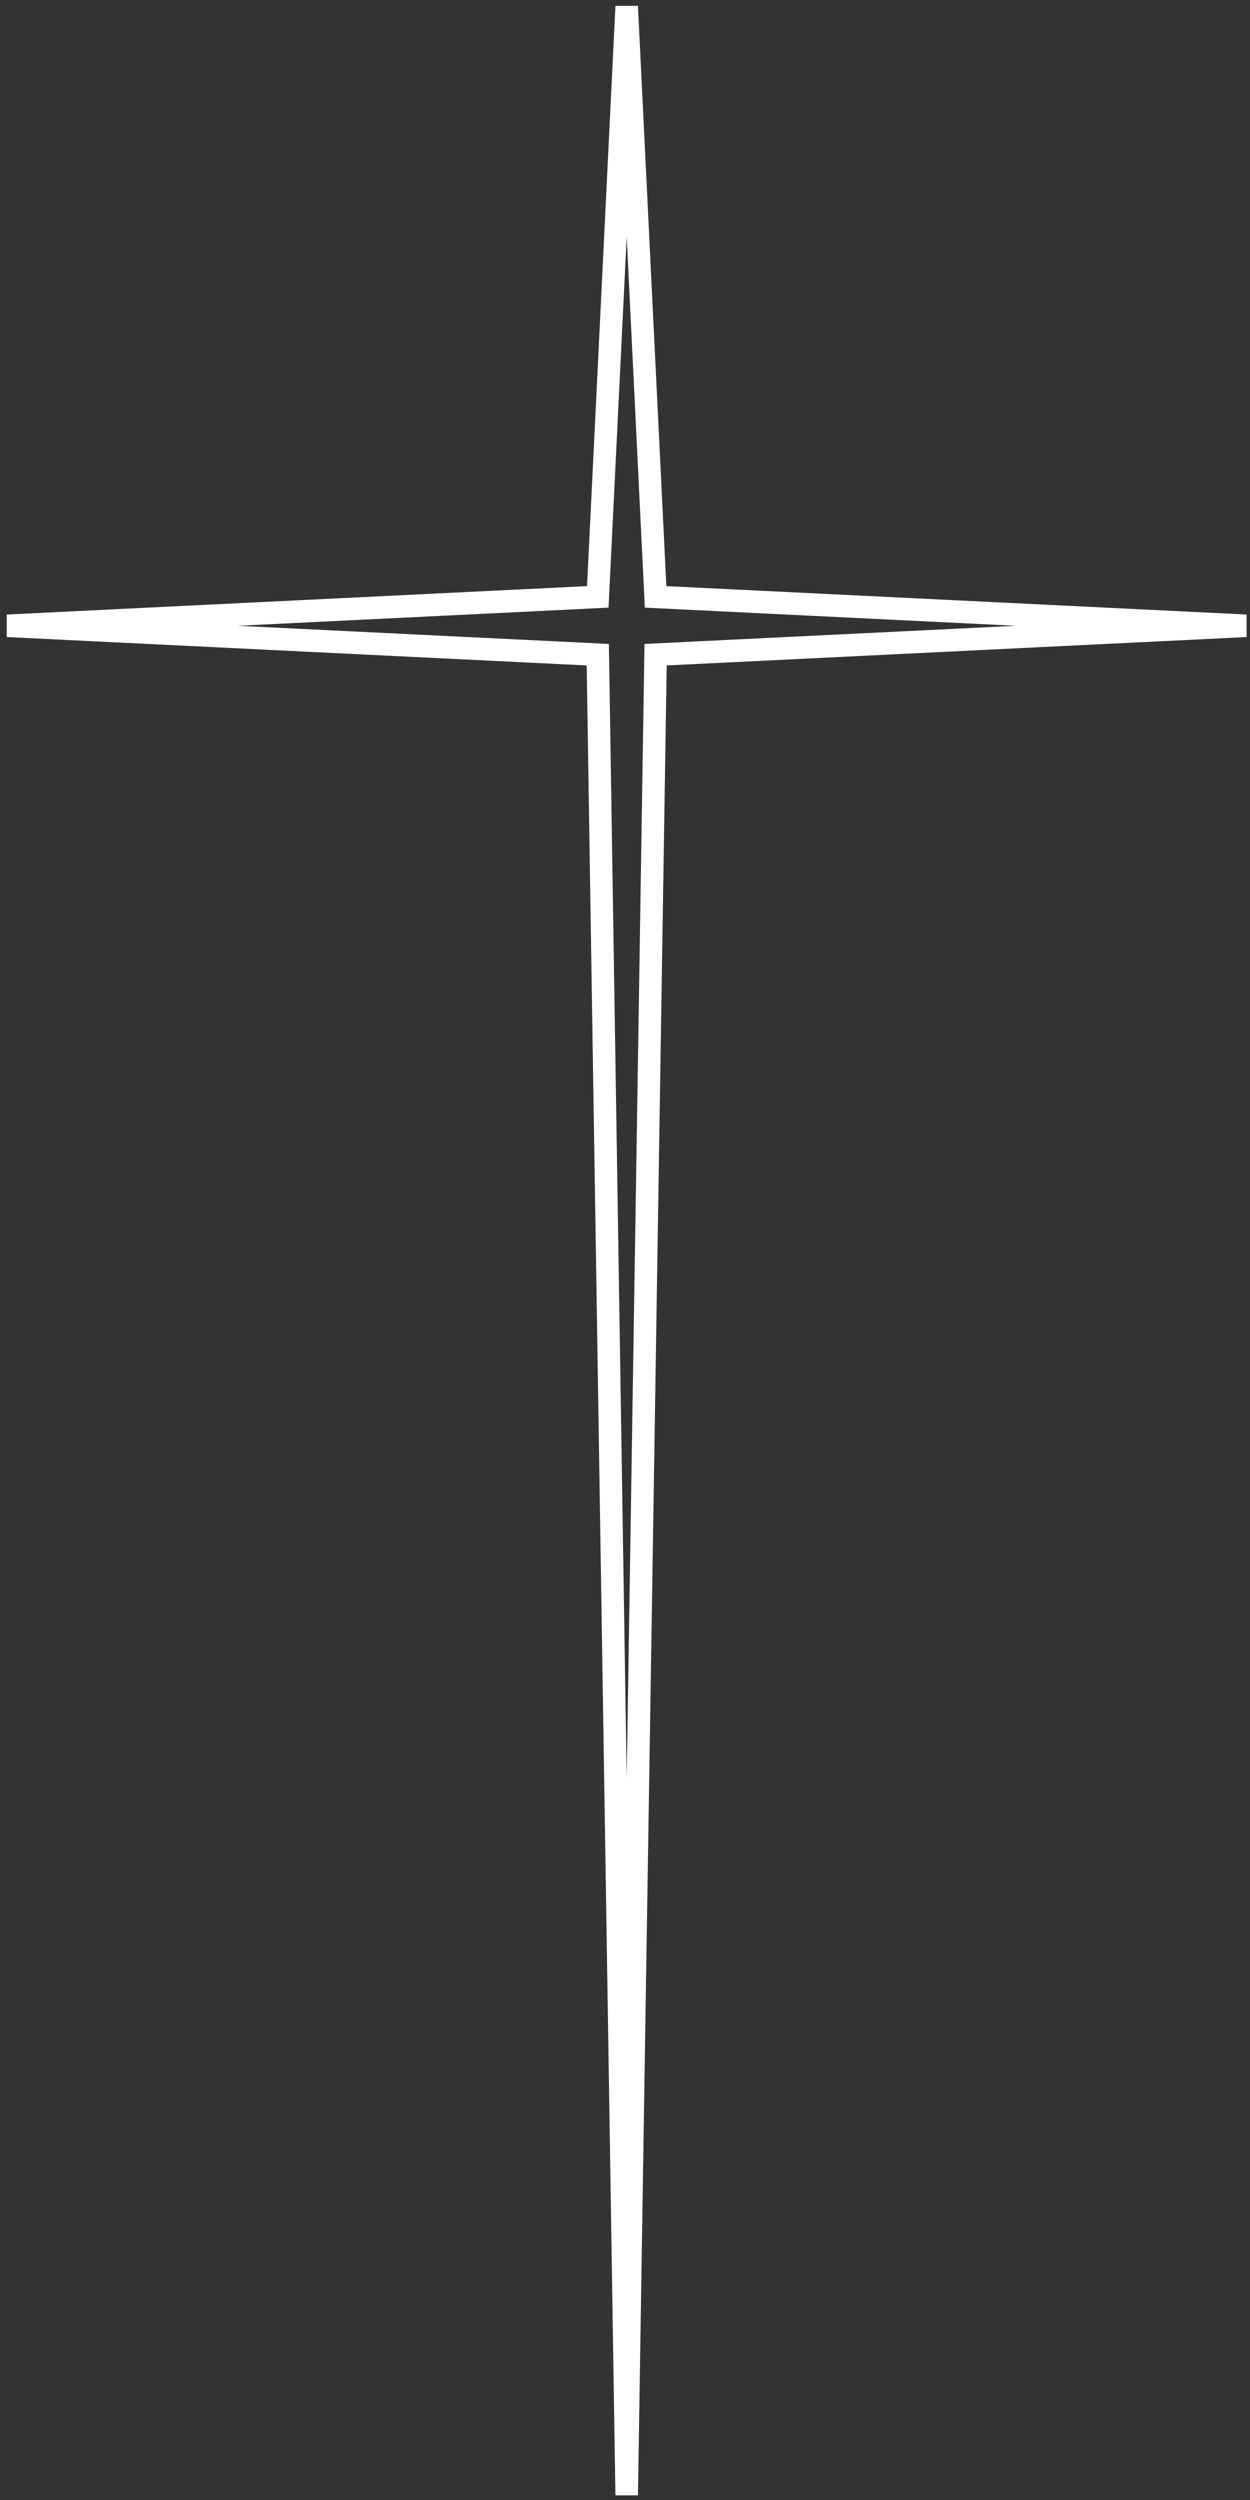 <?xml version="1.0" encoding="UTF-8"?> <svg xmlns="http://www.w3.org/2000/svg" width="111" height="222" viewBox="0 0 111 222" fill="none"><rect x="0" y="0" width="111" height="222" fill="#333333" stroke="none"/> <path fill-rule="evenodd" clip-rule="evenodd" d="M55.65 21.022L54.037 53.957L21.102 55.57L54.068 57.184L55.65 157.89L57.231 57.184L90.198 55.57L57.262 53.957L55.65 21.022ZM52.129 52.048L54.651 0.521H56.648L59.171 52.048L110.699 54.571V56.569L59.202 59.09L56.65 221.585H54.65L52.098 59.09L0.601 56.569V54.571L52.129 52.048Z" fill="white"></path> </svg> 